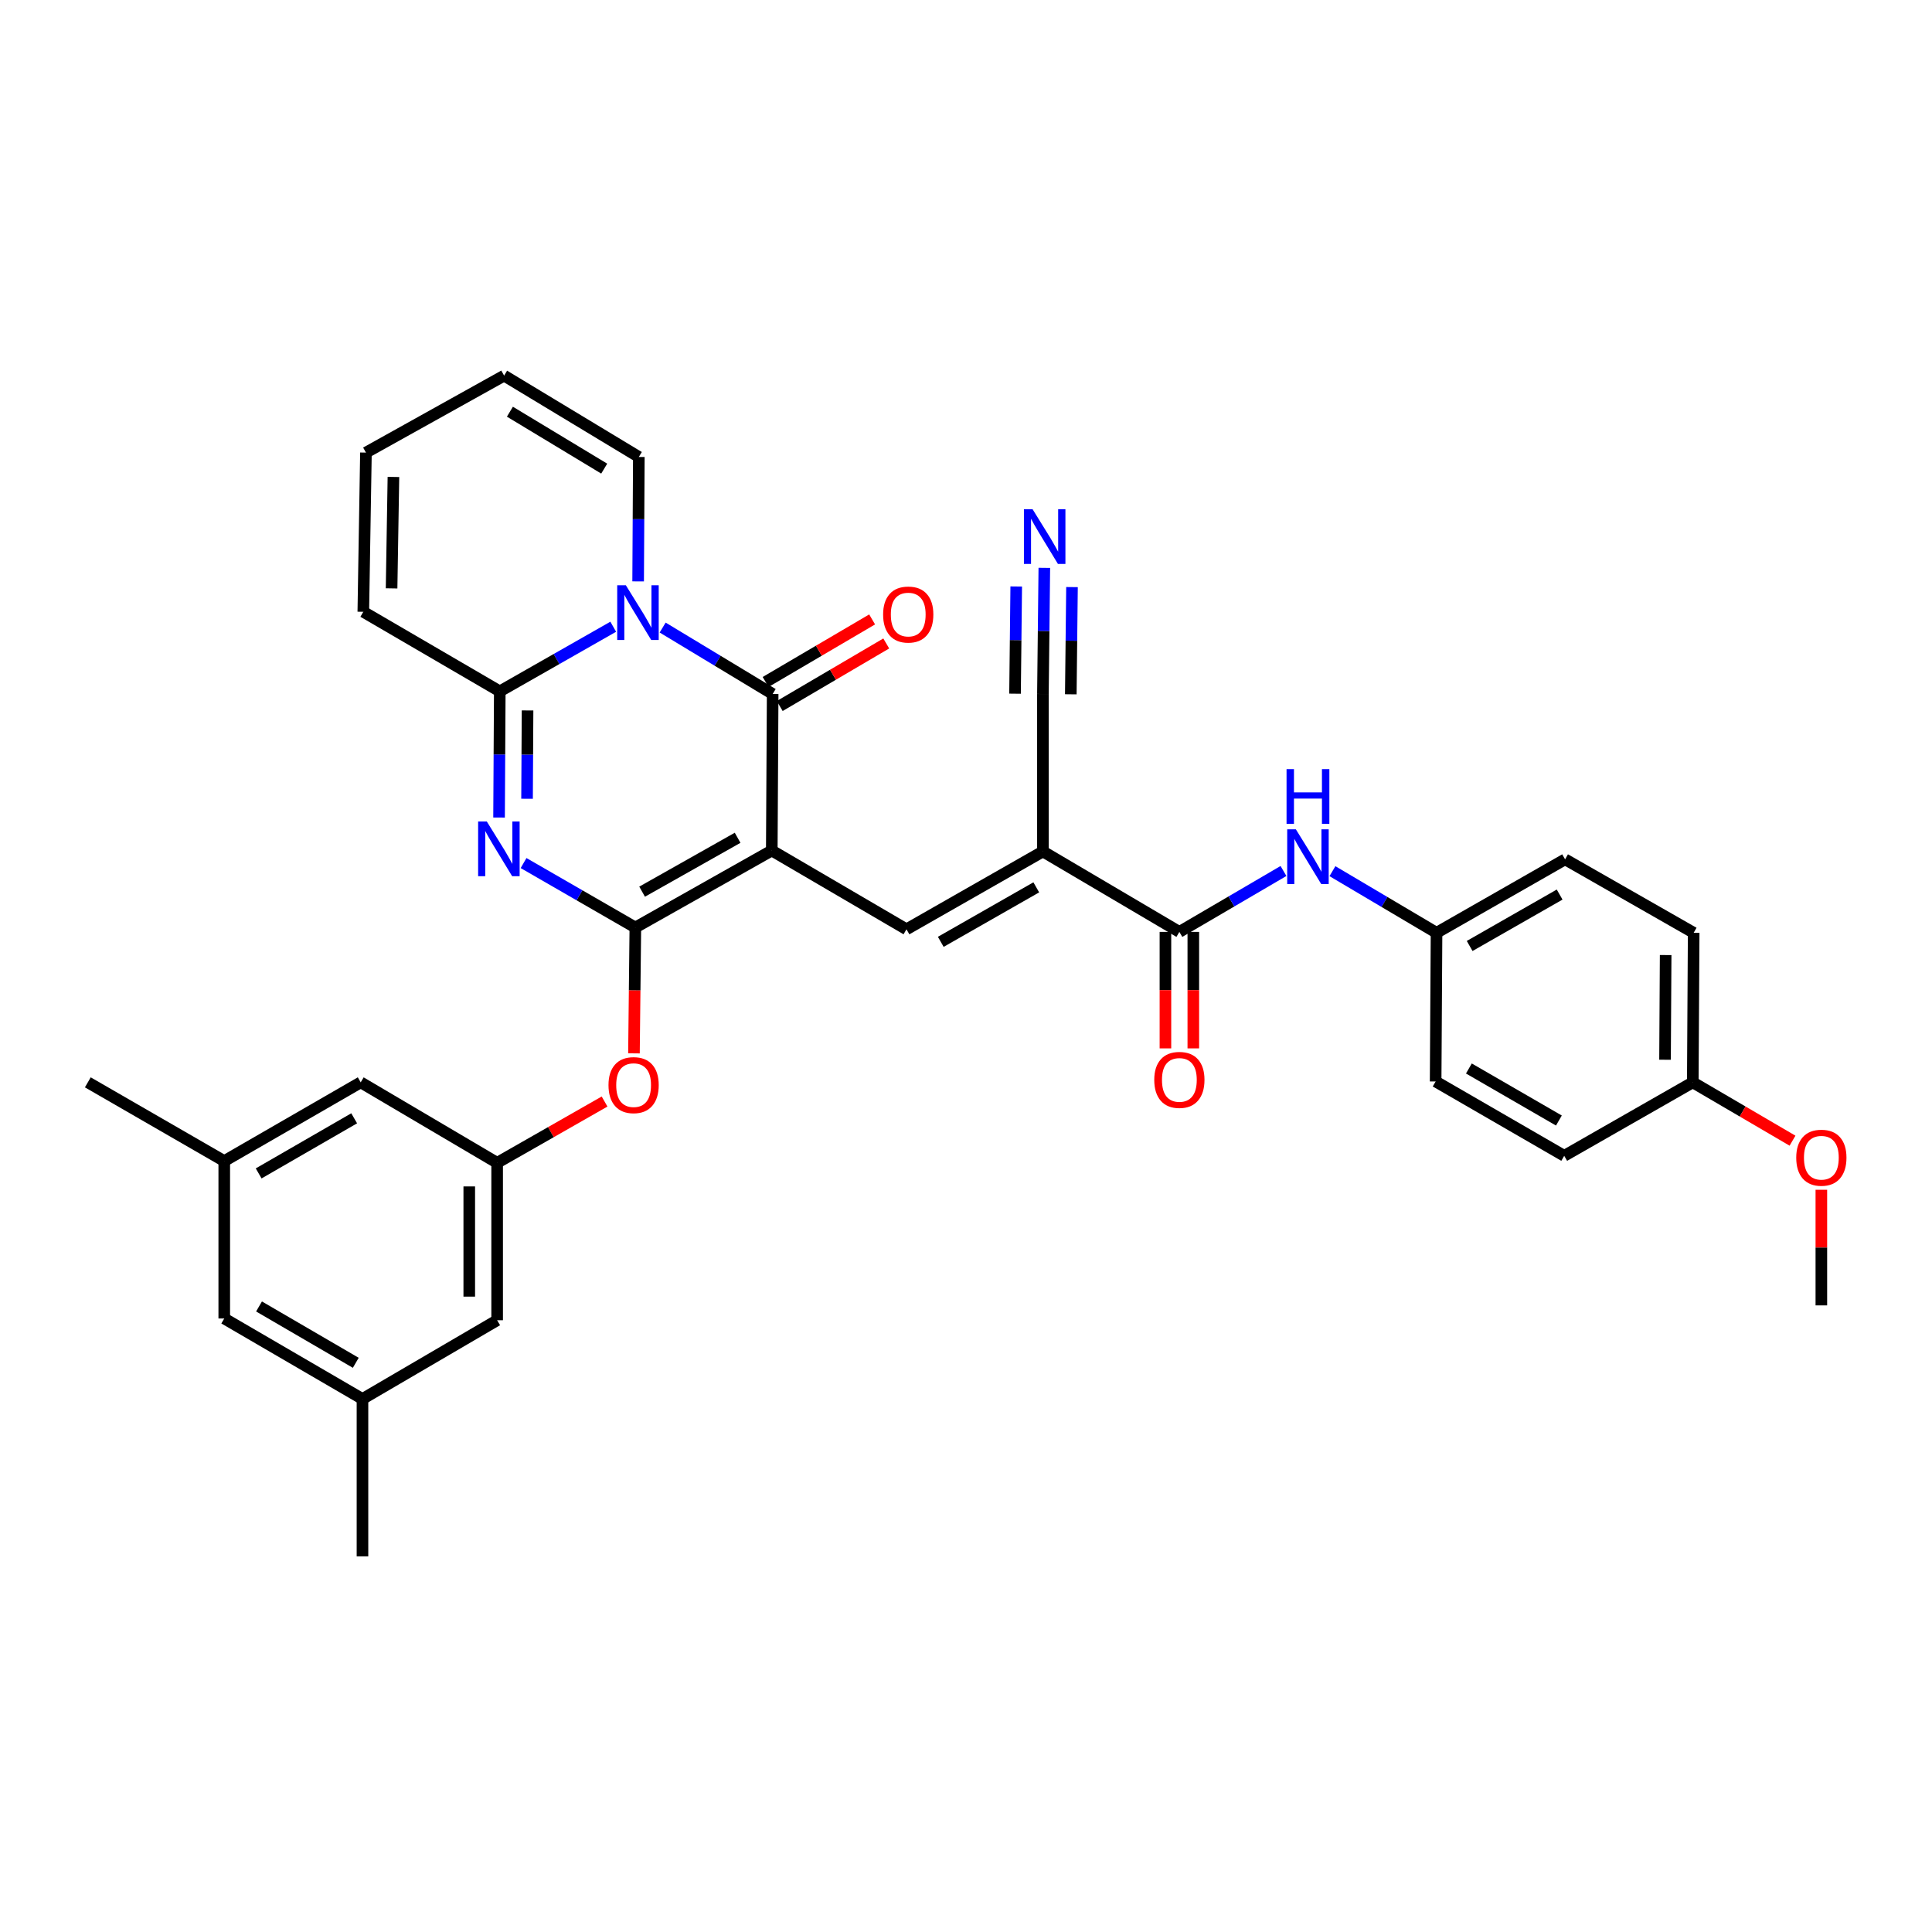 <?xml version='1.0' encoding='iso-8859-1'?>
<svg version='1.1' baseProfile='full'
              xmlns='http://www.w3.org/2000/svg'
                      xmlns:rdkit='http://www.rdkit.org/xml'
                      xmlns:xlink='http://www.w3.org/1999/xlink'
                  xml:space='preserve'
width='1000px' height='1000px' viewBox='0 0 1000 1000'>
<!-- END OF HEADER -->
<rect style='opacity:1.0;fill:#FFFFFF;stroke:none' width='1000' height='1000' x='0' y='0'> </rect>
<path class='bond-0' d='M 399.473,440.23 L 328.854,480.074' style='fill:none;fill-rule:evenodd;stroke:#000000;stroke-width:6px;stroke-linecap:butt;stroke-linejoin:miter;stroke-opacity:1' />
<path class='bond-0' d='M 381.788,433.636 L 332.354,461.527' style='fill:none;fill-rule:evenodd;stroke:#000000;stroke-width:6px;stroke-linecap:butt;stroke-linejoin:miter;stroke-opacity:1' />
<path class='bond-3' d='M 399.473,440.23 L 399.93,359.21' style='fill:none;fill-rule:evenodd;stroke:#000000;stroke-width:6px;stroke-linecap:butt;stroke-linejoin:miter;stroke-opacity:1' />
<path class='bond-5' d='M 399.473,440.23 L 469.194,481.004' style='fill:none;fill-rule:evenodd;stroke:#000000;stroke-width:6px;stroke-linecap:butt;stroke-linejoin:miter;stroke-opacity:1' />
<path class='bond-2' d='M 328.854,480.074 L 299.925,463.395' style='fill:none;fill-rule:evenodd;stroke:#000000;stroke-width:6px;stroke-linecap:butt;stroke-linejoin:miter;stroke-opacity:1' />
<path class='bond-2' d='M 299.925,463.395 L 270.997,446.715' style='fill:none;fill-rule:evenodd;stroke:#0000FF;stroke-width:6px;stroke-linecap:butt;stroke-linejoin:miter;stroke-opacity:1' />
<path class='bond-8' d='M 328.854,480.074 L 328.495,512.645' style='fill:none;fill-rule:evenodd;stroke:#000000;stroke-width:6px;stroke-linecap:butt;stroke-linejoin:miter;stroke-opacity:1' />
<path class='bond-8' d='M 328.495,512.645 L 328.136,545.217' style='fill:none;fill-rule:evenodd;stroke:#FF0000;stroke-width:6px;stroke-linecap:butt;stroke-linejoin:miter;stroke-opacity:1' />
<path class='bond-1' d='M 342.985,324.821 L 371.458,342.016' style='fill:none;fill-rule:evenodd;stroke:#0000FF;stroke-width:6px;stroke-linecap:butt;stroke-linejoin:miter;stroke-opacity:1' />
<path class='bond-1' d='M 371.458,342.016 L 399.93,359.21' style='fill:none;fill-rule:evenodd;stroke:#000000;stroke-width:6px;stroke-linecap:butt;stroke-linejoin:miter;stroke-opacity:1' />
<path class='bond-4' d='M 317.411,324.395 L 288.047,341.121' style='fill:none;fill-rule:evenodd;stroke:#0000FF;stroke-width:6px;stroke-linecap:butt;stroke-linejoin:miter;stroke-opacity:1' />
<path class='bond-4' d='M 288.047,341.121 L 258.684,357.847' style='fill:none;fill-rule:evenodd;stroke:#000000;stroke-width:6px;stroke-linecap:butt;stroke-linejoin:miter;stroke-opacity:1' />
<path class='bond-12' d='M 330.299,300.93 L 330.479,268.725' style='fill:none;fill-rule:evenodd;stroke:#0000FF;stroke-width:6px;stroke-linecap:butt;stroke-linejoin:miter;stroke-opacity:1' />
<path class='bond-12' d='M 330.479,268.725 L 330.658,236.519' style='fill:none;fill-rule:evenodd;stroke:#000000;stroke-width:6px;stroke-linecap:butt;stroke-linejoin:miter;stroke-opacity:1' />
<path class='bond-34' d='M 258.311,423.15 L 258.497,390.499' style='fill:none;fill-rule:evenodd;stroke:#0000FF;stroke-width:6px;stroke-linecap:butt;stroke-linejoin:miter;stroke-opacity:1' />
<path class='bond-34' d='M 258.497,390.499 L 258.684,357.847' style='fill:none;fill-rule:evenodd;stroke:#000000;stroke-width:6px;stroke-linecap:butt;stroke-linejoin:miter;stroke-opacity:1' />
<path class='bond-34' d='M 272.8,413.437 L 272.93,390.581' style='fill:none;fill-rule:evenodd;stroke:#0000FF;stroke-width:6px;stroke-linecap:butt;stroke-linejoin:miter;stroke-opacity:1' />
<path class='bond-34' d='M 272.93,390.581 L 273.061,367.725' style='fill:none;fill-rule:evenodd;stroke:#000000;stroke-width:6px;stroke-linecap:butt;stroke-linejoin:miter;stroke-opacity:1' />
<path class='bond-14' d='M 403.585,365.433 L 431.153,349.244' style='fill:none;fill-rule:evenodd;stroke:#000000;stroke-width:6px;stroke-linecap:butt;stroke-linejoin:miter;stroke-opacity:1' />
<path class='bond-14' d='M 431.153,349.244 L 458.72,333.055' style='fill:none;fill-rule:evenodd;stroke:#FF0000;stroke-width:6px;stroke-linecap:butt;stroke-linejoin:miter;stroke-opacity:1' />
<path class='bond-14' d='M 396.276,352.987 L 423.844,336.798' style='fill:none;fill-rule:evenodd;stroke:#000000;stroke-width:6px;stroke-linecap:butt;stroke-linejoin:miter;stroke-opacity:1' />
<path class='bond-14' d='M 423.844,336.798 L 451.412,320.609' style='fill:none;fill-rule:evenodd;stroke:#FF0000;stroke-width:6px;stroke-linecap:butt;stroke-linejoin:miter;stroke-opacity:1' />
<path class='bond-15' d='M 258.684,357.847 L 188.048,316.664' style='fill:none;fill-rule:evenodd;stroke:#000000;stroke-width:6px;stroke-linecap:butt;stroke-linejoin:miter;stroke-opacity:1' />
<path class='bond-6' d='M 469.194,481.004 L 539.814,440.711' style='fill:none;fill-rule:evenodd;stroke:#000000;stroke-width:6px;stroke-linecap:butt;stroke-linejoin:miter;stroke-opacity:1' />
<path class='bond-6' d='M 486.94,487.496 L 536.374,459.291' style='fill:none;fill-rule:evenodd;stroke:#000000;stroke-width:6px;stroke-linecap:butt;stroke-linejoin:miter;stroke-opacity:1' />
<path class='bond-7' d='M 539.814,440.711 L 610.441,482.351' style='fill:none;fill-rule:evenodd;stroke:#000000;stroke-width:6px;stroke-linecap:butt;stroke-linejoin:miter;stroke-opacity:1' />
<path class='bond-9' d='M 539.814,440.711 L 539.814,359.21' style='fill:none;fill-rule:evenodd;stroke:#000000;stroke-width:6px;stroke-linecap:butt;stroke-linejoin:miter;stroke-opacity:1' />
<path class='bond-10' d='M 610.441,482.351 L 637.384,466.588' style='fill:none;fill-rule:evenodd;stroke:#000000;stroke-width:6px;stroke-linecap:butt;stroke-linejoin:miter;stroke-opacity:1' />
<path class='bond-10' d='M 637.384,466.588 L 664.327,450.825' style='fill:none;fill-rule:evenodd;stroke:#0000FF;stroke-width:6px;stroke-linecap:butt;stroke-linejoin:miter;stroke-opacity:1' />
<path class='bond-16' d='M 603.224,482.351 L 603.224,512.495' style='fill:none;fill-rule:evenodd;stroke:#000000;stroke-width:6px;stroke-linecap:butt;stroke-linejoin:miter;stroke-opacity:1' />
<path class='bond-16' d='M 603.224,512.495 L 603.224,542.639' style='fill:none;fill-rule:evenodd;stroke:#FF0000;stroke-width:6px;stroke-linecap:butt;stroke-linejoin:miter;stroke-opacity:1' />
<path class='bond-16' d='M 617.658,482.351 L 617.658,512.495' style='fill:none;fill-rule:evenodd;stroke:#000000;stroke-width:6px;stroke-linecap:butt;stroke-linejoin:miter;stroke-opacity:1' />
<path class='bond-16' d='M 617.658,512.495 L 617.658,542.639' style='fill:none;fill-rule:evenodd;stroke:#FF0000;stroke-width:6px;stroke-linecap:butt;stroke-linejoin:miter;stroke-opacity:1' />
<path class='bond-13' d='M 312.923,570.15 L 285.122,586.009' style='fill:none;fill-rule:evenodd;stroke:#FF0000;stroke-width:6px;stroke-linecap:butt;stroke-linejoin:miter;stroke-opacity:1' />
<path class='bond-13' d='M 285.122,586.009 L 257.32,601.868' style='fill:none;fill-rule:evenodd;stroke:#000000;stroke-width:6px;stroke-linecap:butt;stroke-linejoin:miter;stroke-opacity:1' />
<path class='bond-11' d='M 539.814,359.21 L 540.177,326.567' style='fill:none;fill-rule:evenodd;stroke:#000000;stroke-width:6px;stroke-linecap:butt;stroke-linejoin:miter;stroke-opacity:1' />
<path class='bond-11' d='M 540.177,326.567 L 540.54,293.923' style='fill:none;fill-rule:evenodd;stroke:#0000FF;stroke-width:6px;stroke-linecap:butt;stroke-linejoin:miter;stroke-opacity:1' />
<path class='bond-11' d='M 554.246,359.371 L 554.555,331.624' style='fill:none;fill-rule:evenodd;stroke:#000000;stroke-width:6px;stroke-linecap:butt;stroke-linejoin:miter;stroke-opacity:1' />
<path class='bond-11' d='M 554.555,331.624 L 554.863,303.877' style='fill:none;fill-rule:evenodd;stroke:#0000FF;stroke-width:6px;stroke-linecap:butt;stroke-linejoin:miter;stroke-opacity:1' />
<path class='bond-11' d='M 525.381,359.05 L 525.69,331.303' style='fill:none;fill-rule:evenodd;stroke:#000000;stroke-width:6px;stroke-linecap:butt;stroke-linejoin:miter;stroke-opacity:1' />
<path class='bond-11' d='M 525.69,331.303 L 525.998,303.556' style='fill:none;fill-rule:evenodd;stroke:#0000FF;stroke-width:6px;stroke-linecap:butt;stroke-linejoin:miter;stroke-opacity:1' />
<path class='bond-23' d='M 689.668,450.915 L 716.608,466.862' style='fill:none;fill-rule:evenodd;stroke:#0000FF;stroke-width:6px;stroke-linecap:butt;stroke-linejoin:miter;stroke-opacity:1' />
<path class='bond-23' d='M 716.608,466.862 L 743.549,482.808' style='fill:none;fill-rule:evenodd;stroke:#000000;stroke-width:6px;stroke-linecap:butt;stroke-linejoin:miter;stroke-opacity:1' />
<path class='bond-17' d='M 330.658,236.519 L 260.929,194.421' style='fill:none;fill-rule:evenodd;stroke:#000000;stroke-width:6px;stroke-linecap:butt;stroke-linejoin:miter;stroke-opacity:1' />
<path class='bond-17' d='M 312.739,242.56 L 263.928,213.092' style='fill:none;fill-rule:evenodd;stroke:#000000;stroke-width:6px;stroke-linecap:butt;stroke-linejoin:miter;stroke-opacity:1' />
<path class='bond-21' d='M 257.32,601.868 L 186.701,560.219' style='fill:none;fill-rule:evenodd;stroke:#000000;stroke-width:6px;stroke-linecap:butt;stroke-linejoin:miter;stroke-opacity:1' />
<path class='bond-22' d='M 257.32,601.868 L 257.32,683.352' style='fill:none;fill-rule:evenodd;stroke:#000000;stroke-width:6px;stroke-linecap:butt;stroke-linejoin:miter;stroke-opacity:1' />
<path class='bond-22' d='M 242.887,614.09 L 242.887,671.129' style='fill:none;fill-rule:evenodd;stroke:#000000;stroke-width:6px;stroke-linecap:butt;stroke-linejoin:miter;stroke-opacity:1' />
<path class='bond-35' d='M 188.048,316.664 L 189.411,234.266' style='fill:none;fill-rule:evenodd;stroke:#000000;stroke-width:6px;stroke-linecap:butt;stroke-linejoin:miter;stroke-opacity:1' />
<path class='bond-35' d='M 202.684,304.543 L 203.638,246.864' style='fill:none;fill-rule:evenodd;stroke:#000000;stroke-width:6px;stroke-linecap:butt;stroke-linejoin:miter;stroke-opacity:1' />
<path class='bond-18' d='M 260.929,194.421 L 189.411,234.266' style='fill:none;fill-rule:evenodd;stroke:#000000;stroke-width:6px;stroke-linecap:butt;stroke-linejoin:miter;stroke-opacity:1' />
<path class='bond-19' d='M 116.074,600.969 L 186.701,560.219' style='fill:none;fill-rule:evenodd;stroke:#000000;stroke-width:6px;stroke-linecap:butt;stroke-linejoin:miter;stroke-opacity:1' />
<path class='bond-19' d='M 133.881,607.359 L 183.32,578.833' style='fill:none;fill-rule:evenodd;stroke:#000000;stroke-width:6px;stroke-linecap:butt;stroke-linejoin:miter;stroke-opacity:1' />
<path class='bond-31' d='M 116.074,600.969 L 45.455,560.219' style='fill:none;fill-rule:evenodd;stroke:#000000;stroke-width:6px;stroke-linecap:butt;stroke-linejoin:miter;stroke-opacity:1' />
<path class='bond-36' d='M 116.074,600.969 L 116.074,682.446' style='fill:none;fill-rule:evenodd;stroke:#000000;stroke-width:6px;stroke-linecap:butt;stroke-linejoin:miter;stroke-opacity:1' />
<path class='bond-20' d='M 187.615,724.11 L 257.32,683.352' style='fill:none;fill-rule:evenodd;stroke:#000000;stroke-width:6px;stroke-linecap:butt;stroke-linejoin:miter;stroke-opacity:1' />
<path class='bond-24' d='M 187.615,724.11 L 116.074,682.446' style='fill:none;fill-rule:evenodd;stroke:#000000;stroke-width:6px;stroke-linecap:butt;stroke-linejoin:miter;stroke-opacity:1' />
<path class='bond-24' d='M 184.148,705.388 L 134.069,676.223' style='fill:none;fill-rule:evenodd;stroke:#000000;stroke-width:6px;stroke-linecap:butt;stroke-linejoin:miter;stroke-opacity:1' />
<path class='bond-32' d='M 187.615,724.11 L 187.615,805.579' style='fill:none;fill-rule:evenodd;stroke:#000000;stroke-width:6px;stroke-linecap:butt;stroke-linejoin:miter;stroke-opacity:1' />
<path class='bond-26' d='M 743.549,482.808 L 743.084,559.77' style='fill:none;fill-rule:evenodd;stroke:#000000;stroke-width:6px;stroke-linecap:butt;stroke-linejoin:miter;stroke-opacity:1' />
<path class='bond-27' d='M 743.549,482.808 L 810.087,444.792' style='fill:none;fill-rule:evenodd;stroke:#000000;stroke-width:6px;stroke-linecap:butt;stroke-linejoin:miter;stroke-opacity:1' />
<path class='bond-27' d='M 760.69,489.638 L 807.266,463.027' style='fill:none;fill-rule:evenodd;stroke:#000000;stroke-width:6px;stroke-linecap:butt;stroke-linejoin:miter;stroke-opacity:1' />
<path class='bond-25' d='M 876.183,560.219 L 876.64,482.808' style='fill:none;fill-rule:evenodd;stroke:#000000;stroke-width:6px;stroke-linecap:butt;stroke-linejoin:miter;stroke-opacity:1' />
<path class='bond-25' d='M 861.819,548.522 L 862.139,494.335' style='fill:none;fill-rule:evenodd;stroke:#000000;stroke-width:6px;stroke-linecap:butt;stroke-linejoin:miter;stroke-opacity:1' />
<path class='bond-30' d='M 876.183,560.219 L 901.993,575.318' style='fill:none;fill-rule:evenodd;stroke:#000000;stroke-width:6px;stroke-linecap:butt;stroke-linejoin:miter;stroke-opacity:1' />
<path class='bond-30' d='M 901.993,575.318 L 927.802,590.417' style='fill:none;fill-rule:evenodd;stroke:#FF0000;stroke-width:6px;stroke-linecap:butt;stroke-linejoin:miter;stroke-opacity:1' />
<path class='bond-37' d='M 876.183,560.219 L 809.638,598.251' style='fill:none;fill-rule:evenodd;stroke:#000000;stroke-width:6px;stroke-linecap:butt;stroke-linejoin:miter;stroke-opacity:1' />
<path class='bond-29' d='M 743.084,559.77 L 809.638,598.251' style='fill:none;fill-rule:evenodd;stroke:#000000;stroke-width:6px;stroke-linecap:butt;stroke-linejoin:miter;stroke-opacity:1' />
<path class='bond-29' d='M 760.291,553.047 L 806.879,579.984' style='fill:none;fill-rule:evenodd;stroke:#000000;stroke-width:6px;stroke-linecap:butt;stroke-linejoin:miter;stroke-opacity:1' />
<path class='bond-28' d='M 810.087,444.792 L 876.64,482.808' style='fill:none;fill-rule:evenodd;stroke:#000000;stroke-width:6px;stroke-linecap:butt;stroke-linejoin:miter;stroke-opacity:1' />
<path class='bond-33' d='M 942.729,615.822 L 942.729,645.746' style='fill:none;fill-rule:evenodd;stroke:#FF0000;stroke-width:6px;stroke-linecap:butt;stroke-linejoin:miter;stroke-opacity:1' />
<path class='bond-33' d='M 942.729,645.746 L 942.729,675.67' style='fill:none;fill-rule:evenodd;stroke:#000000;stroke-width:6px;stroke-linecap:butt;stroke-linejoin:miter;stroke-opacity:1' />
<path  class='atom-2' d='M 323.949 302.945
L 333.229 317.945
Q 334.149 319.425, 335.629 322.105
Q 337.109 324.785, 337.189 324.945
L 337.189 302.945
L 340.949 302.945
L 340.949 331.265
L 337.069 331.265
L 327.109 314.865
Q 325.949 312.945, 324.709 310.745
Q 323.509 308.545, 323.149 307.865
L 323.149 331.265
L 319.469 331.265
L 319.469 302.945
L 323.949 302.945
' fill='#0000FF'/>
<path  class='atom-3' d='M 251.959 425.188
L 261.239 440.188
Q 262.159 441.668, 263.639 444.348
Q 265.119 447.028, 265.199 447.188
L 265.199 425.188
L 268.959 425.188
L 268.959 453.508
L 265.079 453.508
L 255.119 437.108
Q 253.959 435.188, 252.719 432.988
Q 251.519 430.788, 251.159 430.108
L 251.159 453.508
L 247.479 453.508
L 247.479 425.188
L 251.959 425.188
' fill='#0000FF'/>
<path  class='atom-9' d='M 314.956 561.654
Q 314.956 554.854, 318.316 551.054
Q 321.676 547.254, 327.956 547.254
Q 334.236 547.254, 337.596 551.054
Q 340.956 554.854, 340.956 561.654
Q 340.956 568.534, 337.556 572.454
Q 334.156 576.334, 327.956 576.334
Q 321.716 576.334, 318.316 572.454
Q 314.956 568.574, 314.956 561.654
M 327.956 573.134
Q 332.276 573.134, 334.596 570.254
Q 336.956 567.334, 336.956 561.654
Q 336.956 556.094, 334.596 553.294
Q 332.276 550.454, 327.956 550.454
Q 323.636 550.454, 321.276 553.254
Q 318.956 556.054, 318.956 561.654
Q 318.956 567.374, 321.276 570.254
Q 323.636 573.134, 327.956 573.134
' fill='#FF0000'/>
<path  class='atom-11' d='M 670.735 429.253
L 680.015 444.253
Q 680.935 445.733, 682.415 448.413
Q 683.895 451.093, 683.975 451.253
L 683.975 429.253
L 687.735 429.253
L 687.735 457.573
L 683.855 457.573
L 673.895 441.173
Q 672.735 439.253, 671.495 437.053
Q 670.295 434.853, 669.935 434.173
L 669.935 457.573
L 666.255 457.573
L 666.255 429.253
L 670.735 429.253
' fill='#0000FF'/>
<path  class='atom-11' d='M 665.915 398.101
L 669.755 398.101
L 669.755 410.141
L 684.235 410.141
L 684.235 398.101
L 688.075 398.101
L 688.075 426.421
L 684.235 426.421
L 684.235 413.341
L 669.755 413.341
L 669.755 426.421
L 665.915 426.421
L 665.915 398.101
' fill='#0000FF'/>
<path  class='atom-12' d='M 534.46 263.566
L 543.74 278.566
Q 544.66 280.046, 546.14 282.726
Q 547.62 285.406, 547.7 285.566
L 547.7 263.566
L 551.46 263.566
L 551.46 291.886
L 547.58 291.886
L 537.62 275.486
Q 536.46 273.566, 535.22 271.366
Q 534.02 269.166, 533.66 268.486
L 533.66 291.886
L 529.98 291.886
L 529.98 263.566
L 534.46 263.566
' fill='#0000FF'/>
<path  class='atom-15' d='M 457.1 318.083
Q 457.1 311.283, 460.46 307.483
Q 463.82 303.683, 470.1 303.683
Q 476.38 303.683, 479.74 307.483
Q 483.1 311.283, 483.1 318.083
Q 483.1 324.963, 479.7 328.883
Q 476.3 332.763, 470.1 332.763
Q 463.86 332.763, 460.46 328.883
Q 457.1 325.003, 457.1 318.083
M 470.1 329.563
Q 474.42 329.563, 476.74 326.683
Q 479.1 323.763, 479.1 318.083
Q 479.1 312.523, 476.74 309.723
Q 474.42 306.883, 470.1 306.883
Q 465.78 306.883, 463.42 309.683
Q 461.1 312.483, 461.1 318.083
Q 461.1 323.803, 463.42 326.683
Q 465.78 329.563, 470.1 329.563
' fill='#FF0000'/>
<path  class='atom-17' d='M 597.441 558.952
Q 597.441 552.152, 600.801 548.352
Q 604.161 544.552, 610.441 544.552
Q 616.721 544.552, 620.081 548.352
Q 623.441 552.152, 623.441 558.952
Q 623.441 565.832, 620.041 569.752
Q 616.641 573.632, 610.441 573.632
Q 604.201 573.632, 600.801 569.752
Q 597.441 565.872, 597.441 558.952
M 610.441 570.432
Q 614.761 570.432, 617.081 567.552
Q 619.441 564.632, 619.441 558.952
Q 619.441 553.392, 617.081 550.592
Q 614.761 547.752, 610.441 547.752
Q 606.121 547.752, 603.761 550.552
Q 601.441 553.352, 601.441 558.952
Q 601.441 564.672, 603.761 567.552
Q 606.121 570.432, 610.441 570.432
' fill='#FF0000'/>
<path  class='atom-31' d='M 929.729 599.229
Q 929.729 592.429, 933.089 588.629
Q 936.449 584.829, 942.729 584.829
Q 949.009 584.829, 952.369 588.629
Q 955.729 592.429, 955.729 599.229
Q 955.729 606.109, 952.329 610.029
Q 948.929 613.909, 942.729 613.909
Q 936.489 613.909, 933.089 610.029
Q 929.729 606.149, 929.729 599.229
M 942.729 610.709
Q 947.049 610.709, 949.369 607.829
Q 951.729 604.909, 951.729 599.229
Q 951.729 593.669, 949.369 590.869
Q 947.049 588.029, 942.729 588.029
Q 938.409 588.029, 936.049 590.829
Q 933.729 593.629, 933.729 599.229
Q 933.729 604.949, 936.049 607.829
Q 938.409 610.709, 942.729 610.709
' fill='#FF0000'/>
</svg>
